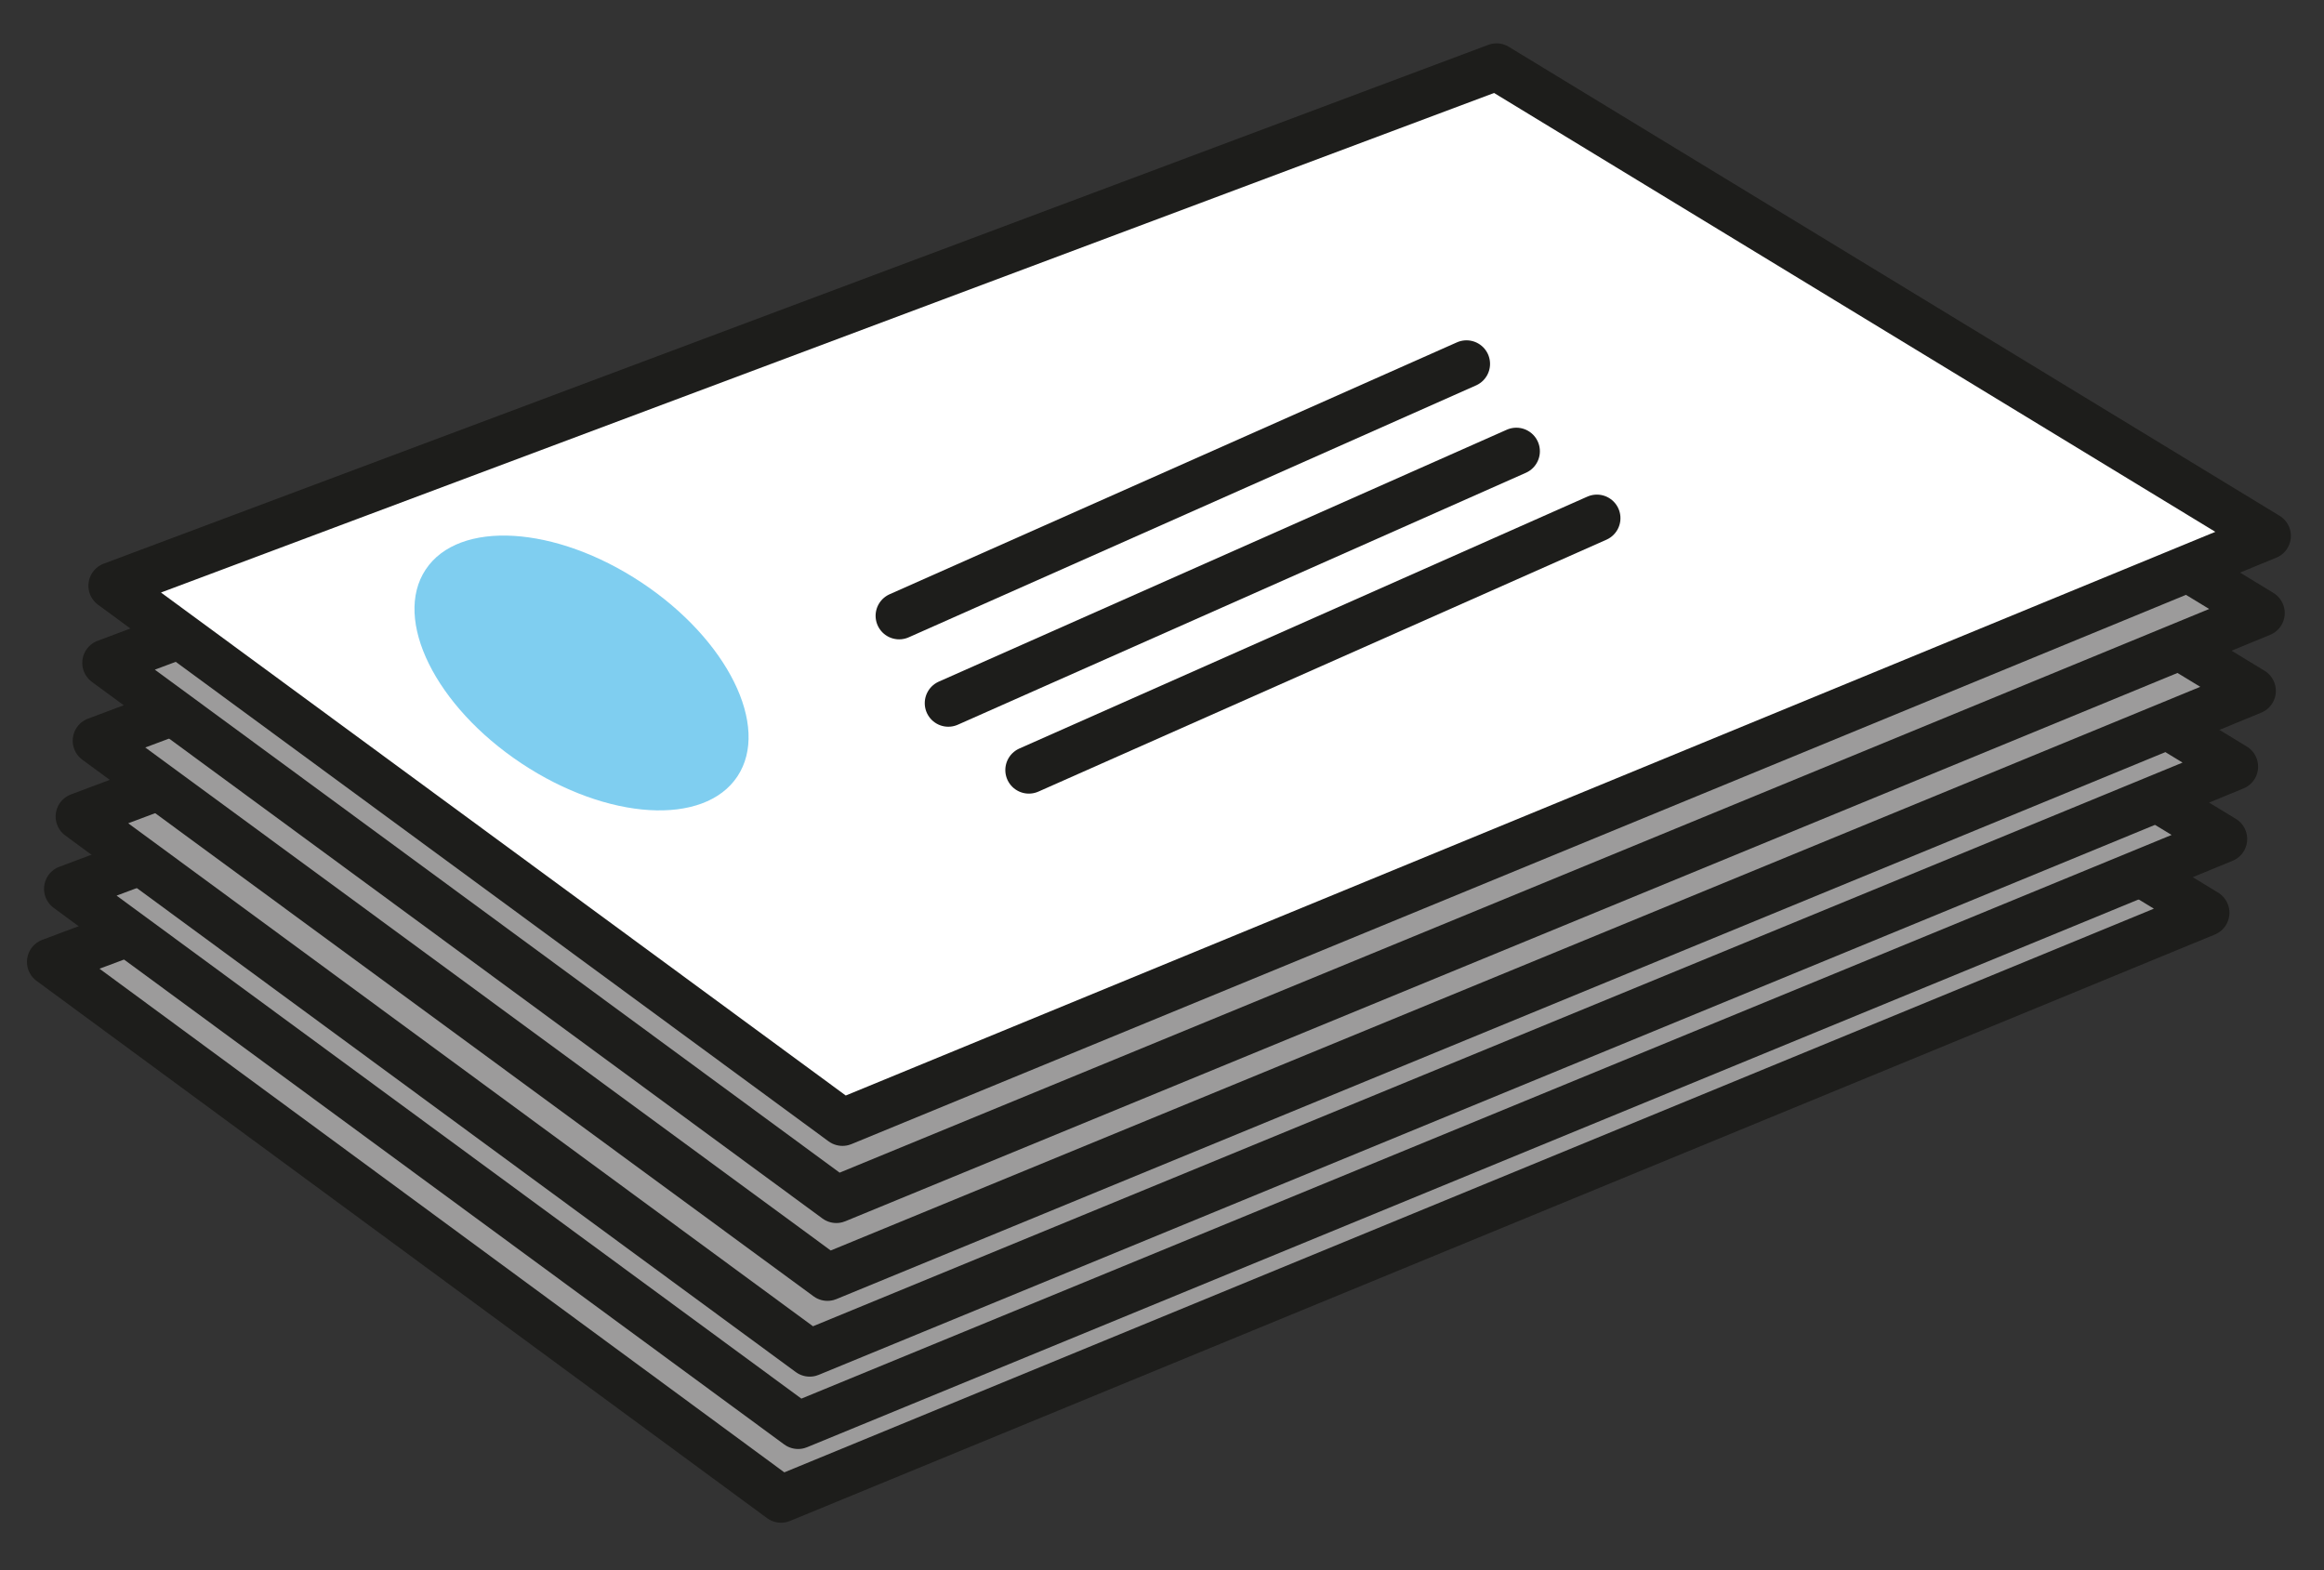 <svg width="148" height="100" viewBox="0 0 148 100" fill="none" xmlns="http://www.w3.org/2000/svg">
<rect x="0" y="0" width="148" height="100" fill="#333333" stroke="none"/>
<mask id="mask0_70_1371" style="mask-type:luminance" maskUnits="userSpaceOnUse" x="0" y="0" width="148" height="100">
<path d="M147.826 0H0V100H147.826V0Z" fill="white"/>
</mask>
<g mask="url(#mask0_70_1371)">
<path d="M91.391 28.261L140.478 58.13L49.739 95.478L3.217 61.261L91.391 28.261Z" fill="#9C9B9B" stroke="#1D1D1B" stroke-width="3" stroke-miterlimit="10" stroke-linecap="round" stroke-linejoin="round"/>
<path d="M92.478 23.565L141.609 53.434L50.826 90.782L4.304 56.608L92.478 23.565Z" fill="#9C9B9B" stroke="#1D1D1B" stroke-width="3" stroke-miterlimit="10" stroke-linecap="round" stroke-linejoin="round"/>
<path d="M93.217 18.956L142.304 48.826L51.565 86.174L5.043 52L93.217 18.956Z" fill="#9C9B9B" stroke="#1D1D1B" stroke-width="3" stroke-miterlimit="10" stroke-linecap="round" stroke-linejoin="round"/>
<path d="M94.304 14.13L143.434 44L52.695 81.348L6.13 47.174L94.304 14.13Z" fill="#9C9B9B" stroke="#1D1D1B" stroke-width="3" stroke-miterlimit="10" stroke-linecap="round" stroke-linejoin="round"/>
<path d="M94.913 9.174L144 39.043L53.261 76.391L6.739 42.217L94.913 9.174Z" fill="#9C9B9B" stroke="#1D1D1B" stroke-width="3" stroke-miterlimit="10" stroke-linecap="round" stroke-linejoin="round"/>
<path d="M95.304 4.261L144.391 34.13L53.652 71.478L7.13 37.304L95.304 4.261Z" fill="white" stroke="#1D1D1B" stroke-width="3" stroke-miterlimit="10" stroke-linecap="round" stroke-linejoin="round"/>
<path opacity="0.5" d="M46.959 49.449C49.07 46.269 46.339 40.74 40.858 37.101C35.376 33.462 29.221 33.09 27.109 36.271C24.998 39.452 27.729 44.981 33.21 48.619C38.692 52.258 44.847 52.63 46.959 49.449Z" fill="#009EE2"/>
<path d="M57.261 39.218L93.391 23.174" stroke="#1D1D1B" stroke-width="3" stroke-miterlimit="10" stroke-linecap="round" stroke-linejoin="round"/>
<path d="M60.391 44.783L96.565 28.739" stroke="#1D1D1B" stroke-width="3" stroke-miterlimit="10" stroke-linecap="round" stroke-linejoin="round"/>
<path d="M65.522 49.043L101.696 33" stroke="#1D1D1B" stroke-width="3" stroke-miterlimit="10" stroke-linecap="round" stroke-linejoin="round"/>
</g>
</svg>

